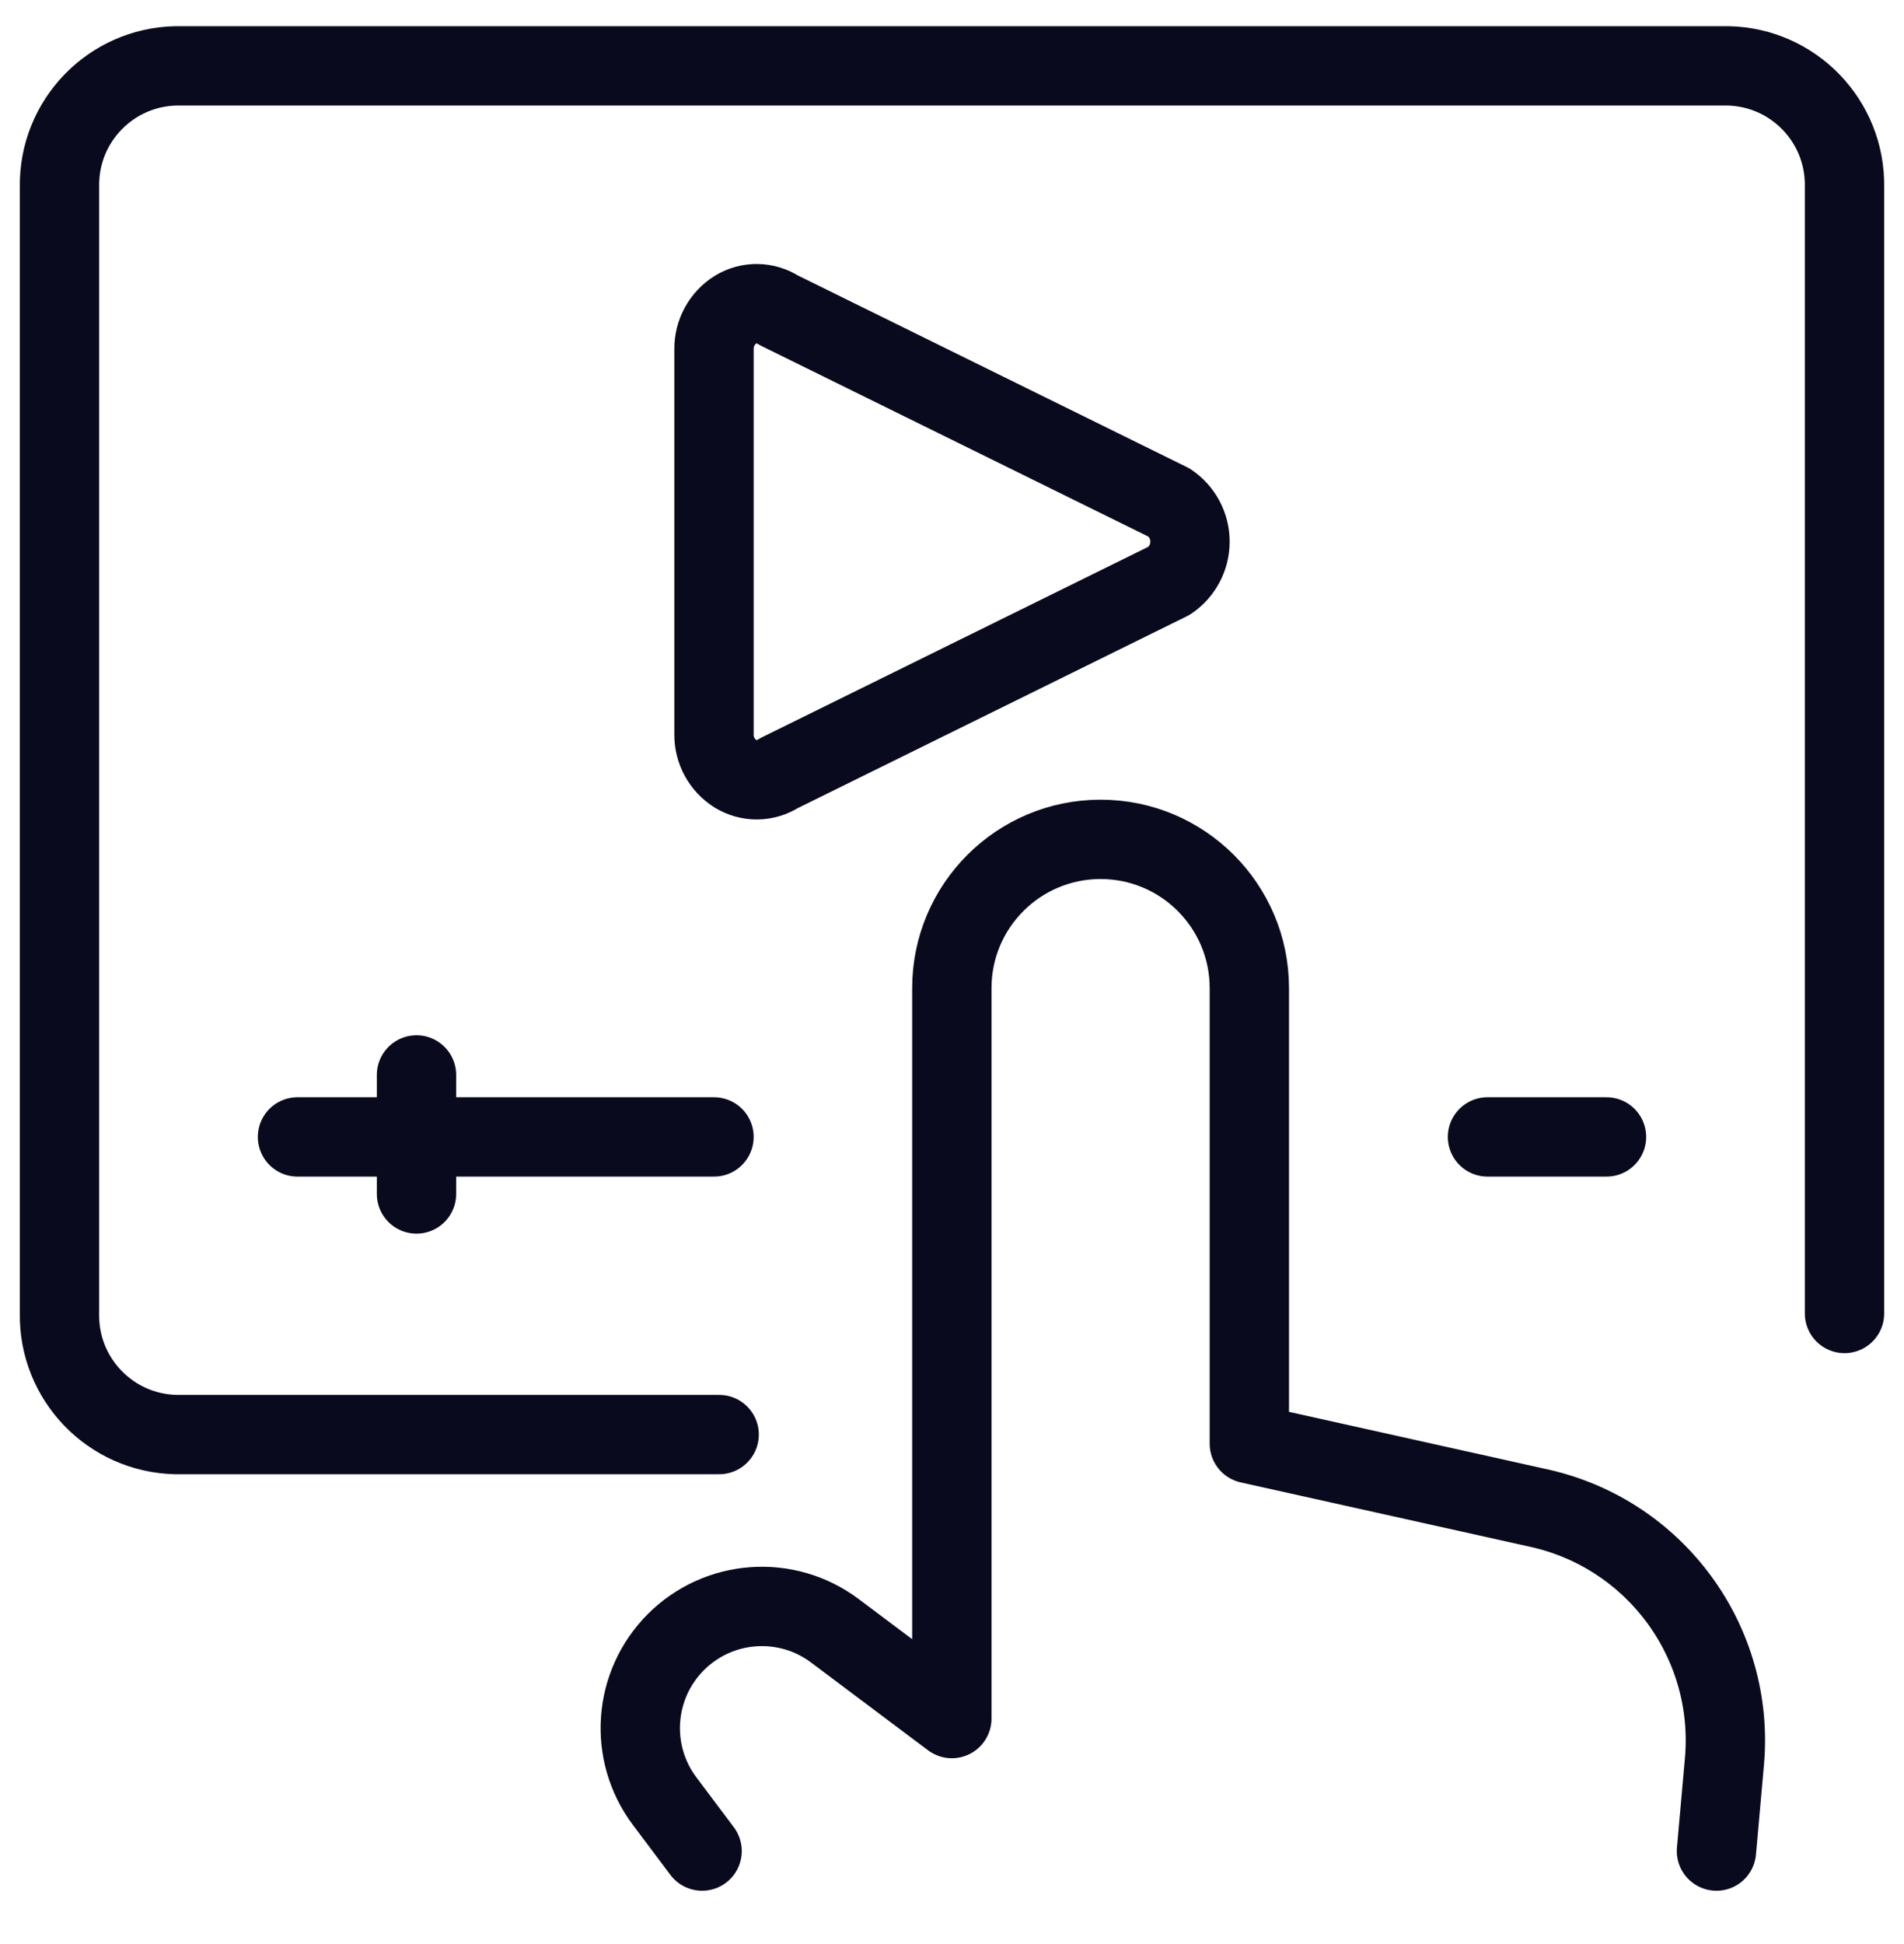 <?xml version="1.0" encoding="UTF-8"?>
<svg xmlns="http://www.w3.org/2000/svg" width="48" height="49" viewBox="0 0 48 49" fill="none">
  <path d="M18.13 36.158H4.434C2.785 36.122 1.474 34.76 1.5 33.11V4.706C1.475 3.056 2.785 1.696 4.434 1.66H43.566C45.215 1.696 46.526 3.056 46.5 4.706V33.106" stroke="#0A0A1E" stroke-width="2" stroke-linecap="round" stroke-linejoin="round"></path>
  <path d="M40.5 28.656H37.5" stroke="#0A0A1E" stroke-width="2" stroke-linecap="round" stroke-linejoin="round"></path>
  <path d="M7.5 28.656H18" stroke="#0A0A1E" stroke-width="2" stroke-linecap="round" stroke-linejoin="round"></path>
  <path d="M10.5 27.094V30.094" stroke="#0A0A1E" stroke-width="2" stroke-linecap="round" stroke-linejoin="round"></path>
  <path fill-rule="evenodd" clip-rule="evenodd" d="M18 13.656V8.802C17.995 8.396 18.202 8.017 18.546 7.802C18.88 7.599 19.3 7.605 19.628 7.818L29.478 12.67C29.805 12.89 30 13.259 30 13.653C30 14.047 29.805 14.415 29.478 14.636L19.628 19.492C19.3 19.704 18.88 19.709 18.546 19.506C18.202 19.292 17.995 18.914 18 18.51V13.656Z" stroke="#0A0A1E" stroke-width="2" stroke-linecap="round" stroke-linejoin="round"></path>
  <path d="M43.272 46.656L43.472 44.412C43.745 41.407 41.744 38.666 38.798 38.012L31.496 36.388V24.906C31.496 22.835 29.817 21.156 27.746 21.156C25.675 21.156 23.996 22.835 23.996 24.906V43.316L21.042 41.1C19.822 40.188 18.117 40.311 17.04 41.388C15.963 42.465 15.839 44.169 16.75 45.39L17.7 46.656" stroke="#0A0A1E" stroke-width="2" stroke-linecap="round" stroke-linejoin="round"></path>
</svg>
